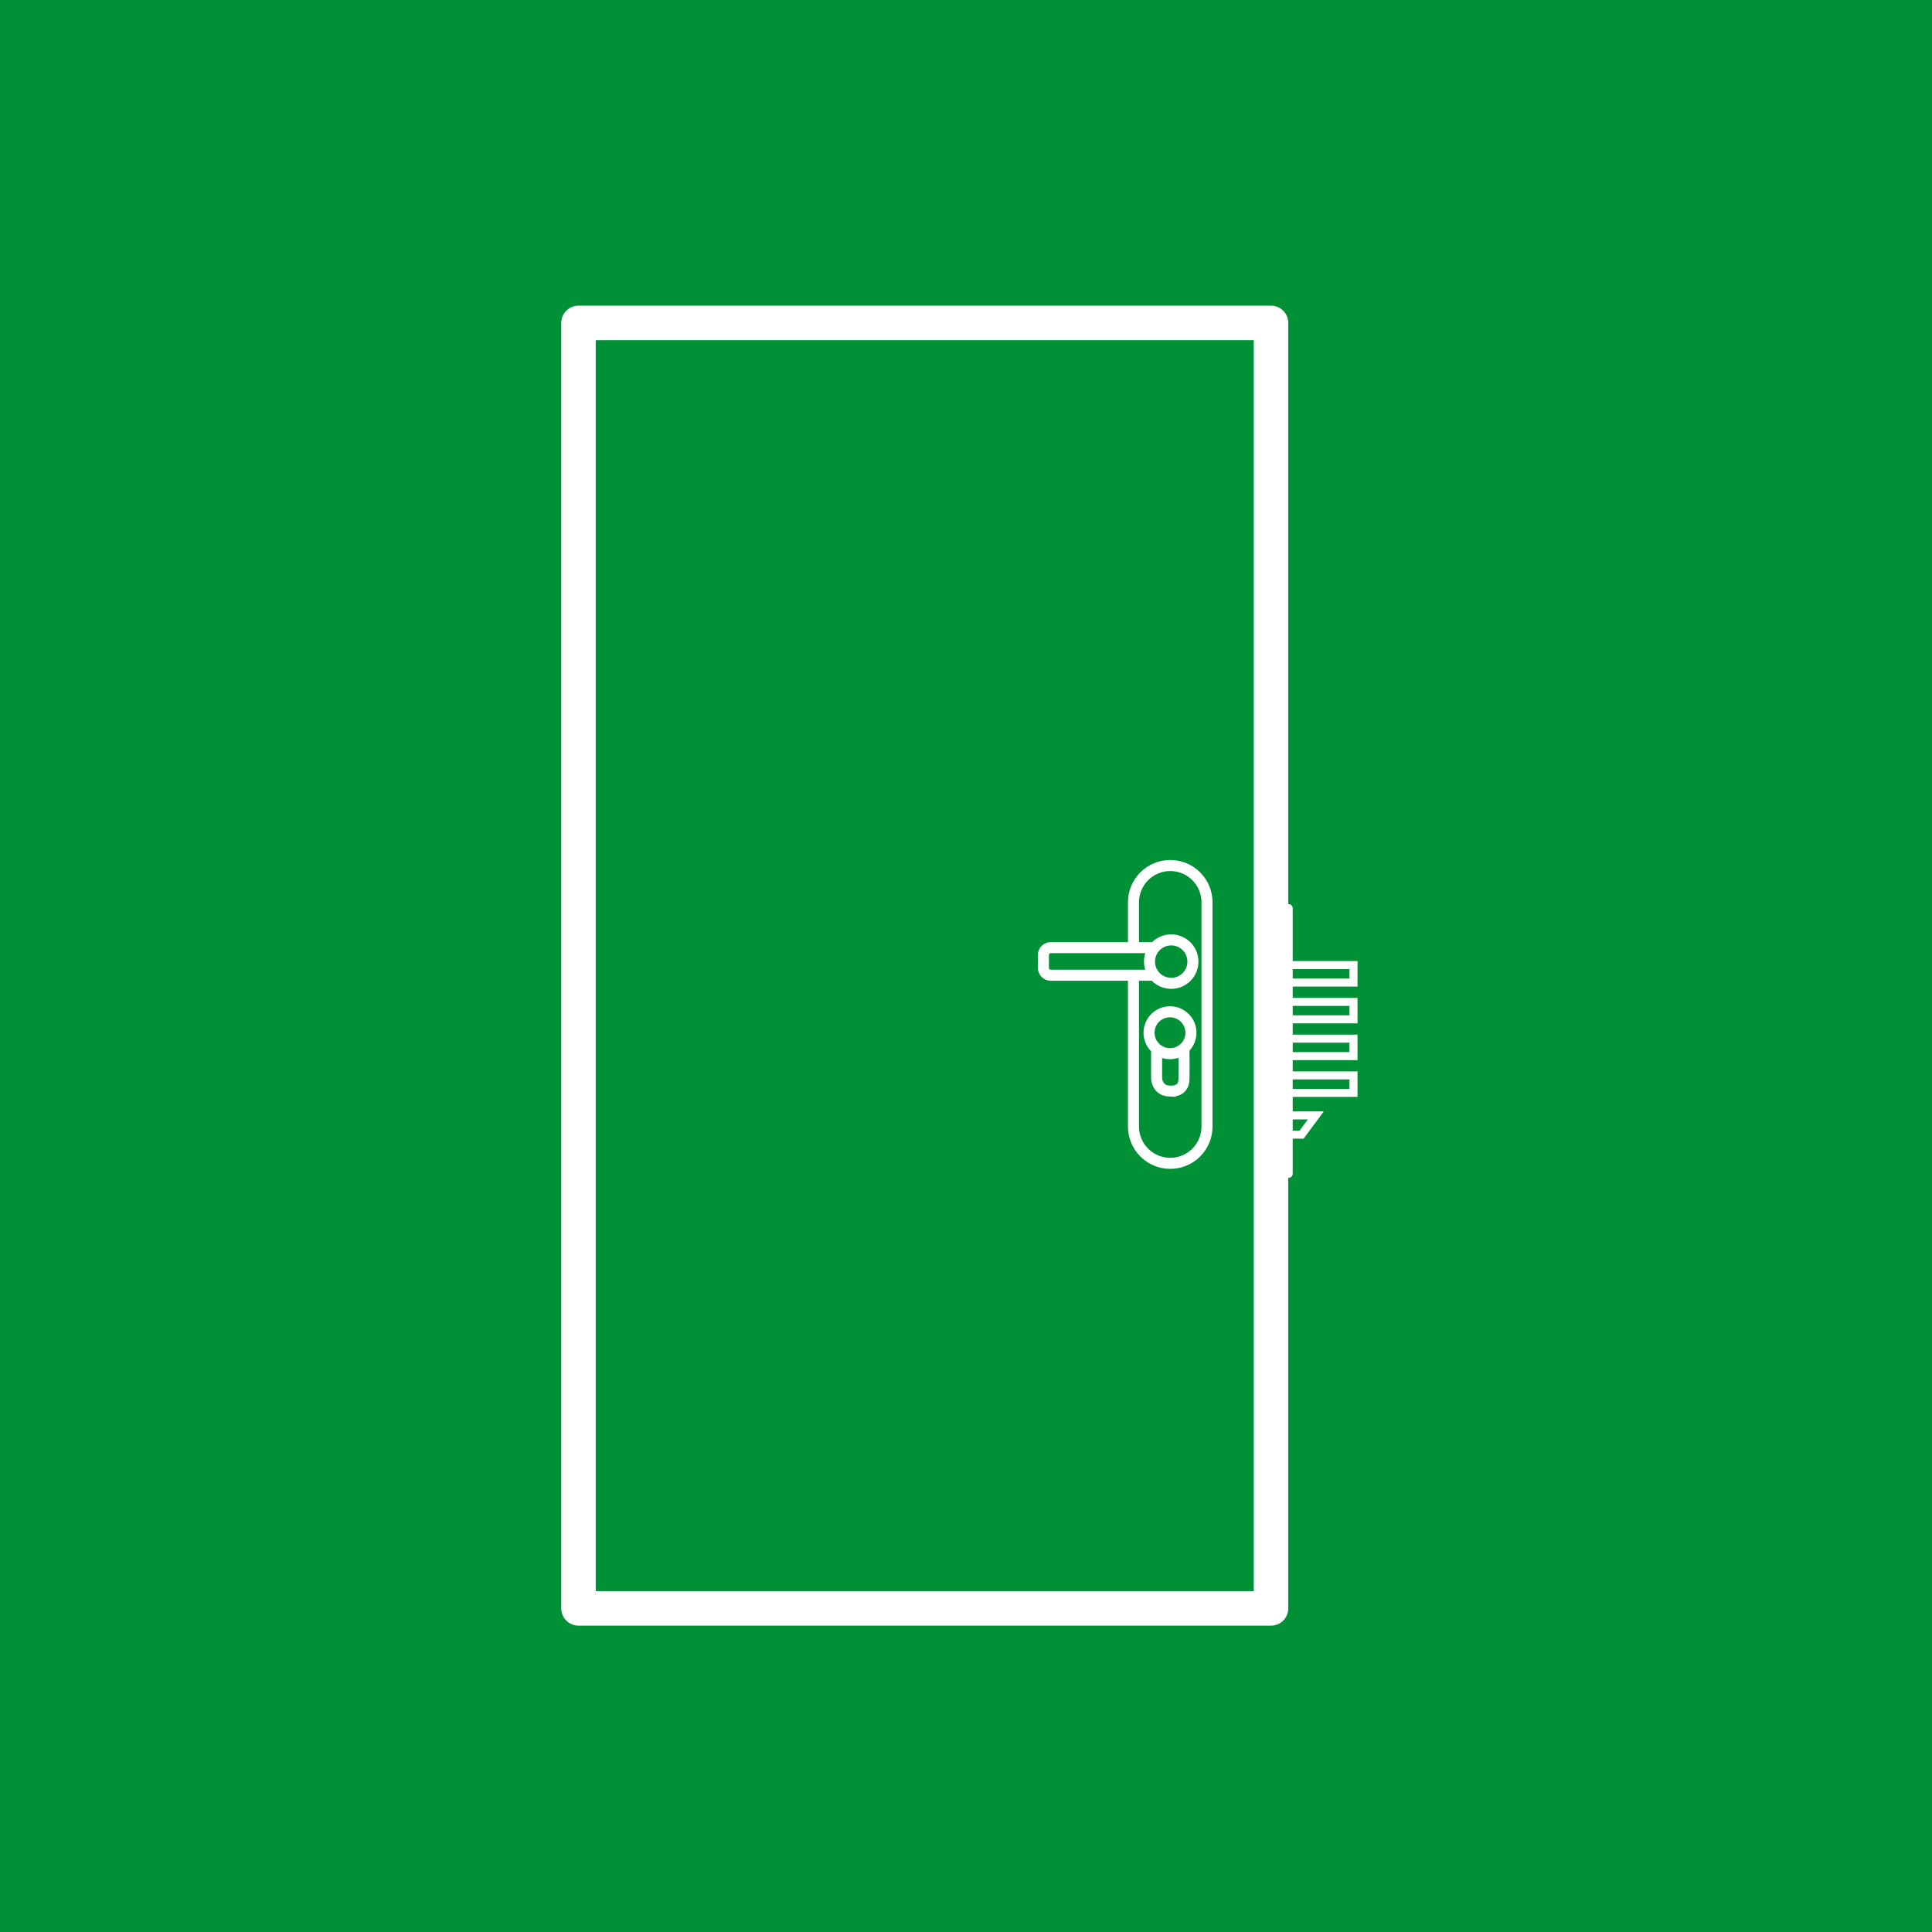 <?xml version="1.0" encoding="UTF-8"?>
<svg xmlns="http://www.w3.org/2000/svg" id="Ebene_1" data-name="Ebene 1" width="700" height="700" viewBox="0 0 700 700">
  <defs>
    <style>
      .cls-1 {
        stroke-linejoin: round;
        stroke-width: 12.5px;
      }

      .cls-1, .cls-2, .cls-3 {
        fill: none;
        stroke: #fff;
      }

      .cls-2 {
        stroke-width: 4px;
      }

      .cls-2, .cls-3 {
        stroke-miterlimit: 10;
      }

      .cls-4 {
        fill: #009036;
        stroke-width: 0px;
      }

      .cls-3 {
        stroke-linecap: round;
        stroke-width: 2.91px;
      }
    </style>
  </defs>
  <g id="Ebene_1-2" data-name="Ebene 1">
    <rect class="cls-4" width="700" height="700"></rect>
  </g>
  <rect class="cls-1" x="209.6" y="117" width="250.91" height="465.75"></rect>
  <polyline class="cls-3" points="466.92 329.04 466.92 349.67 466.92 425.28"></polyline>
  <polyline class="cls-3" points="466.92 349.67 490.4 349.67 490.4 356 467.42 356"></polyline>
  <polyline class="cls-3" points="466.92 363 490.4 363 490.4 369.32 467.42 369.32"></polyline>
  <polyline class="cls-3" points="466.92 376.32 490.4 376.32 490.4 382.65 467.42 382.65"></polyline>
  <polyline class="cls-3" points="466.92 389.64 490.4 389.64 490.4 395.97 467.42 395.97"></polyline>
  <polyline class="cls-3" points="467.03 411.12 471.58 411.12 476.75 404.13 466.98 404.13"></polyline>
  <path class="cls-2" d="M410.68,343.12v-16.21c0-7.36,5.96-13.32,13.32-13.32h0c7.36,0,13.32,5.96,13.32,13.32v81.27c0,7.36-5.96,13.32-13.32,13.32h0c-7.36,0-13.32-5.96-13.32-13.32v-54.57"></path>
  <path class="cls-2" d="M417.96,353.34h-37.26c-1.47,0-2.66-1.19-2.66-2.66v-4.67c0-1.47,1.19-2.66,2.66-2.66h37.28"></path>
  <circle class="cls-2" cx="424.35" cy="348.41" r="7.87"></circle>
  <circle class="cls-2" cx="423.91" cy="374.18" r="7.59"></circle>
  <path class="cls-2" d="M419.06,380.01v10.57s0,4.58,4.75,4.75c0-.08,5.08.75,5.16-4.33.08-4.5,0-10.82,0-10.82"></path>
</svg>
